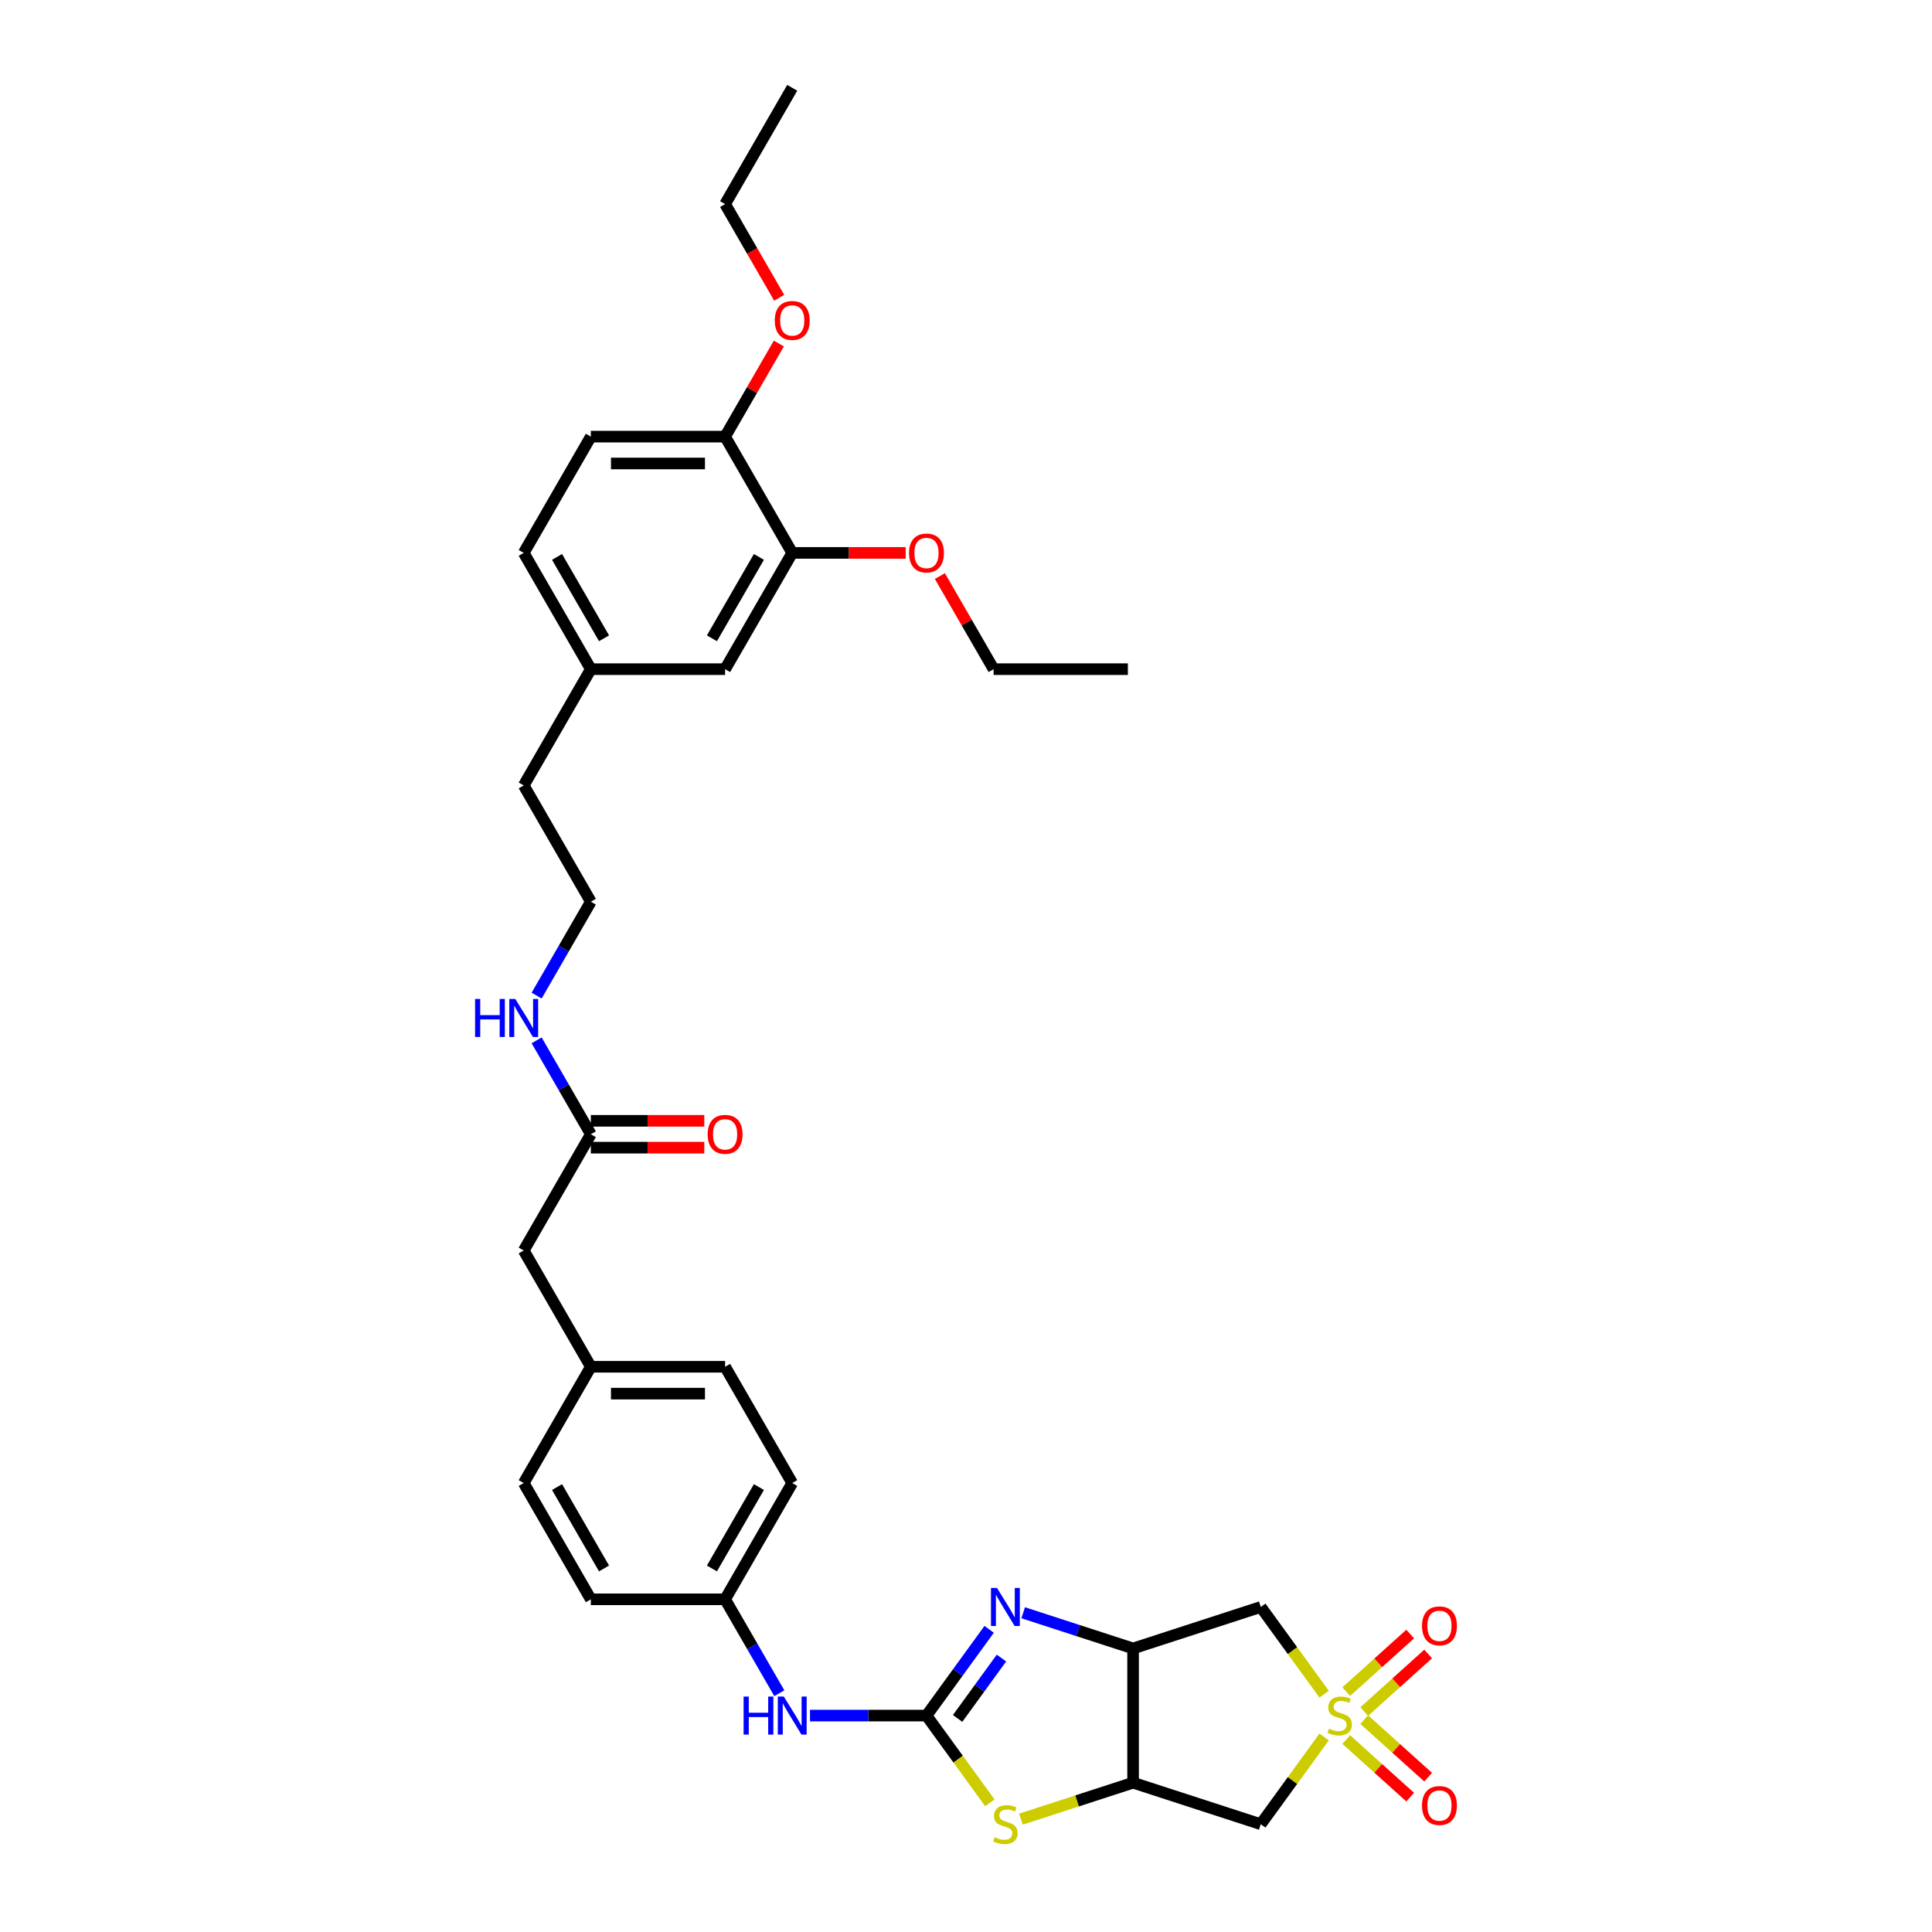 <?xml version='1.0' encoding='iso-8859-1'?>
<svg version='1.1' baseProfile='full'
              xmlns='http://www.w3.org/2000/svg'
                      xmlns:rdkit='http://www.rdkit.org/xml'
                      xmlns:xlink='http://www.w3.org/1999/xlink'
                  xml:space='preserve'
width='1000px' height='1000px' viewBox='0 0 1000 1000'>
<!-- END OF HEADER -->
<rect style='opacity:1.0;fill:#FFFFFF;stroke:none' width='1000' height='1000' x='0' y='0'> </rect>
<path class='bond-5' d='M 685.372,876.91 L 668.972,854.338' style='fill:none;fill-rule:evenodd;stroke:#CCCC00;stroke-width:6px;stroke-linecap:butt;stroke-linejoin:miter;stroke-opacity:1' />
<path class='bond-5' d='M 668.972,854.338 L 652.573,831.767' style='fill:none;fill-rule:evenodd;stroke:#000000;stroke-width:6px;stroke-linecap:butt;stroke-linejoin:miter;stroke-opacity:1' />
<path class='bond-6' d='M 685.372,899.062 L 668.972,921.633' style='fill:none;fill-rule:evenodd;stroke:#CCCC00;stroke-width:6px;stroke-linecap:butt;stroke-linejoin:miter;stroke-opacity:1' />
<path class='bond-6' d='M 668.972,921.633 L 652.573,944.205' style='fill:none;fill-rule:evenodd;stroke:#000000;stroke-width:6px;stroke-linecap:butt;stroke-linejoin:miter;stroke-opacity:1' />
<path class='bond-8' d='M 706.116,885.905 L 722.663,871.005' style='fill:none;fill-rule:evenodd;stroke:#CCCC00;stroke-width:6px;stroke-linecap:butt;stroke-linejoin:miter;stroke-opacity:1' />
<path class='bond-8' d='M 722.663,871.005 L 739.21,856.106' style='fill:none;fill-rule:evenodd;stroke:#FF0000;stroke-width:6px;stroke-linecap:butt;stroke-linejoin:miter;stroke-opacity:1' />
<path class='bond-8' d='M 696.816,875.576 L 713.363,860.677' style='fill:none;fill-rule:evenodd;stroke:#CCCC00;stroke-width:6px;stroke-linecap:butt;stroke-linejoin:miter;stroke-opacity:1' />
<path class='bond-8' d='M 713.363,860.677 L 729.91,845.778' style='fill:none;fill-rule:evenodd;stroke:#FF0000;stroke-width:6px;stroke-linecap:butt;stroke-linejoin:miter;stroke-opacity:1' />
<path class='bond-9' d='M 696.816,900.396 L 713.363,915.295' style='fill:none;fill-rule:evenodd;stroke:#CCCC00;stroke-width:6px;stroke-linecap:butt;stroke-linejoin:miter;stroke-opacity:1' />
<path class='bond-9' d='M 713.363,915.295 L 729.91,930.194' style='fill:none;fill-rule:evenodd;stroke:#FF0000;stroke-width:6px;stroke-linecap:butt;stroke-linejoin:miter;stroke-opacity:1' />
<path class='bond-9' d='M 706.116,890.067 L 722.663,904.967' style='fill:none;fill-rule:evenodd;stroke:#CCCC00;stroke-width:6px;stroke-linecap:butt;stroke-linejoin:miter;stroke-opacity:1' />
<path class='bond-9' d='M 722.663,904.967 L 739.21,919.866' style='fill:none;fill-rule:evenodd;stroke:#FF0000;stroke-width:6px;stroke-linecap:butt;stroke-linejoin:miter;stroke-opacity:1' />
<path class='bond-0' d='M 479.548,887.986 L 495.947,910.558' style='fill:none;fill-rule:evenodd;stroke:#000000;stroke-width:6px;stroke-linecap:butt;stroke-linejoin:miter;stroke-opacity:1' />
<path class='bond-0' d='M 495.947,910.558 L 512.347,933.129' style='fill:none;fill-rule:evenodd;stroke:#CCCC00;stroke-width:6px;stroke-linecap:butt;stroke-linejoin:miter;stroke-opacity:1' />
<path class='bond-7' d='M 479.548,887.986 L 449.403,887.986' style='fill:none;fill-rule:evenodd;stroke:#000000;stroke-width:6px;stroke-linecap:butt;stroke-linejoin:miter;stroke-opacity:1' />
<path class='bond-7' d='M 449.403,887.986 L 419.258,887.986' style='fill:none;fill-rule:evenodd;stroke:#0000FF;stroke-width:6px;stroke-linecap:butt;stroke-linejoin:miter;stroke-opacity:1' />
<path class='bond-35' d='M 479.548,887.986 L 495.765,865.665' style='fill:none;fill-rule:evenodd;stroke:#000000;stroke-width:6px;stroke-linecap:butt;stroke-linejoin:miter;stroke-opacity:1' />
<path class='bond-35' d='M 495.765,865.665 L 511.982,843.344' style='fill:none;fill-rule:evenodd;stroke:#0000FF;stroke-width:6px;stroke-linecap:butt;stroke-linejoin:miter;stroke-opacity:1' />
<path class='bond-35' d='M 495.657,889.459 L 507.009,873.834' style='fill:none;fill-rule:evenodd;stroke:#000000;stroke-width:6px;stroke-linecap:butt;stroke-linejoin:miter;stroke-opacity:1' />
<path class='bond-35' d='M 507.009,873.834 L 518.361,858.209' style='fill:none;fill-rule:evenodd;stroke:#0000FF;stroke-width:6px;stroke-linecap:butt;stroke-linejoin:miter;stroke-opacity:1' />
<path class='bond-1' d='M 529.594,834.756 L 558.039,843.998' style='fill:none;fill-rule:evenodd;stroke:#0000FF;stroke-width:6px;stroke-linecap:butt;stroke-linejoin:miter;stroke-opacity:1' />
<path class='bond-1' d='M 558.039,843.998 L 586.483,853.241' style='fill:none;fill-rule:evenodd;stroke:#000000;stroke-width:6px;stroke-linecap:butt;stroke-linejoin:miter;stroke-opacity:1' />
<path class='bond-2' d='M 586.483,853.241 L 652.573,831.767' style='fill:none;fill-rule:evenodd;stroke:#000000;stroke-width:6px;stroke-linecap:butt;stroke-linejoin:miter;stroke-opacity:1' />
<path class='bond-34' d='M 586.483,853.241 L 586.483,922.731' style='fill:none;fill-rule:evenodd;stroke:#000000;stroke-width:6px;stroke-linecap:butt;stroke-linejoin:miter;stroke-opacity:1' />
<path class='bond-3' d='M 586.483,922.731 L 652.573,944.205' style='fill:none;fill-rule:evenodd;stroke:#000000;stroke-width:6px;stroke-linecap:butt;stroke-linejoin:miter;stroke-opacity:1' />
<path class='bond-4' d='M 586.483,922.731 L 557.462,932.161' style='fill:none;fill-rule:evenodd;stroke:#000000;stroke-width:6px;stroke-linecap:butt;stroke-linejoin:miter;stroke-opacity:1' />
<path class='bond-4' d='M 557.462,932.161 L 528.441,941.591' style='fill:none;fill-rule:evenodd;stroke:#CCCC00;stroke-width:6px;stroke-linecap:butt;stroke-linejoin:miter;stroke-opacity:1' />
<path class='bond-17' d='M 403.373,876.409 L 389.342,852.107' style='fill:none;fill-rule:evenodd;stroke:#0000FF;stroke-width:6px;stroke-linecap:butt;stroke-linejoin:miter;stroke-opacity:1' />
<path class='bond-17' d='M 389.342,852.107 L 375.312,827.805' style='fill:none;fill-rule:evenodd;stroke:#000000;stroke-width:6px;stroke-linecap:butt;stroke-linejoin:miter;stroke-opacity:1' />
<path class='bond-10' d='M 410.057,286.178 L 375.312,346.359' style='fill:none;fill-rule:evenodd;stroke:#000000;stroke-width:6px;stroke-linecap:butt;stroke-linejoin:miter;stroke-opacity:1' />
<path class='bond-10' d='M 392.809,288.256 L 368.487,330.382' style='fill:none;fill-rule:evenodd;stroke:#000000;stroke-width:6px;stroke-linecap:butt;stroke-linejoin:miter;stroke-opacity:1' />
<path class='bond-22' d='M 410.057,286.178 L 439.417,286.178' style='fill:none;fill-rule:evenodd;stroke:#000000;stroke-width:6px;stroke-linecap:butt;stroke-linejoin:miter;stroke-opacity:1' />
<path class='bond-22' d='M 439.417,286.178 L 468.777,286.178' style='fill:none;fill-rule:evenodd;stroke:#FF0000;stroke-width:6px;stroke-linecap:butt;stroke-linejoin:miter;stroke-opacity:1' />
<path class='bond-37' d='M 410.057,286.178 L 375.312,225.997' style='fill:none;fill-rule:evenodd;stroke:#000000;stroke-width:6px;stroke-linecap:butt;stroke-linejoin:miter;stroke-opacity:1' />
<path class='bond-11' d='M 305.821,587.082 L 271.075,647.263' style='fill:none;fill-rule:evenodd;stroke:#000000;stroke-width:6px;stroke-linecap:butt;stroke-linejoin:miter;stroke-opacity:1' />
<path class='bond-14' d='M 305.821,594.031 L 335.181,594.031' style='fill:none;fill-rule:evenodd;stroke:#000000;stroke-width:6px;stroke-linecap:butt;stroke-linejoin:miter;stroke-opacity:1' />
<path class='bond-14' d='M 335.181,594.031 L 364.541,594.031' style='fill:none;fill-rule:evenodd;stroke:#FF0000;stroke-width:6px;stroke-linecap:butt;stroke-linejoin:miter;stroke-opacity:1' />
<path class='bond-14' d='M 305.821,580.133 L 335.181,580.133' style='fill:none;fill-rule:evenodd;stroke:#000000;stroke-width:6px;stroke-linecap:butt;stroke-linejoin:miter;stroke-opacity:1' />
<path class='bond-14' d='M 335.181,580.133 L 364.541,580.133' style='fill:none;fill-rule:evenodd;stroke:#FF0000;stroke-width:6px;stroke-linecap:butt;stroke-linejoin:miter;stroke-opacity:1' />
<path class='bond-15' d='M 305.821,587.082 L 291.79,562.78' style='fill:none;fill-rule:evenodd;stroke:#000000;stroke-width:6px;stroke-linecap:butt;stroke-linejoin:miter;stroke-opacity:1' />
<path class='bond-15' d='M 291.79,562.78 L 277.759,538.478' style='fill:none;fill-rule:evenodd;stroke:#0000FF;stroke-width:6px;stroke-linecap:butt;stroke-linejoin:miter;stroke-opacity:1' />
<path class='bond-12' d='M 375.312,225.997 L 305.821,225.997' style='fill:none;fill-rule:evenodd;stroke:#000000;stroke-width:6px;stroke-linecap:butt;stroke-linejoin:miter;stroke-opacity:1' />
<path class='bond-12' d='M 364.888,239.895 L 316.244,239.895' style='fill:none;fill-rule:evenodd;stroke:#000000;stroke-width:6px;stroke-linecap:butt;stroke-linejoin:miter;stroke-opacity:1' />
<path class='bond-27' d='M 375.312,225.997 L 389.222,201.904' style='fill:none;fill-rule:evenodd;stroke:#000000;stroke-width:6px;stroke-linecap:butt;stroke-linejoin:miter;stroke-opacity:1' />
<path class='bond-27' d='M 389.222,201.904 L 403.132,177.81' style='fill:none;fill-rule:evenodd;stroke:#FF0000;stroke-width:6px;stroke-linecap:butt;stroke-linejoin:miter;stroke-opacity:1' />
<path class='bond-13' d='M 375.312,346.359 L 305.821,346.359' style='fill:none;fill-rule:evenodd;stroke:#000000;stroke-width:6px;stroke-linecap:butt;stroke-linejoin:miter;stroke-opacity:1' />
<path class='bond-28' d='M 277.759,515.324 L 291.79,491.022' style='fill:none;fill-rule:evenodd;stroke:#0000FF;stroke-width:6px;stroke-linecap:butt;stroke-linejoin:miter;stroke-opacity:1' />
<path class='bond-28' d='M 291.79,491.022 L 305.821,466.72' style='fill:none;fill-rule:evenodd;stroke:#000000;stroke-width:6px;stroke-linecap:butt;stroke-linejoin:miter;stroke-opacity:1' />
<path class='bond-16' d='M 305.821,225.997 L 271.075,286.178' style='fill:none;fill-rule:evenodd;stroke:#000000;stroke-width:6px;stroke-linecap:butt;stroke-linejoin:miter;stroke-opacity:1' />
<path class='bond-23' d='M 375.312,827.805 L 410.057,767.624' style='fill:none;fill-rule:evenodd;stroke:#000000;stroke-width:6px;stroke-linecap:butt;stroke-linejoin:miter;stroke-opacity:1' />
<path class='bond-23' d='M 368.487,811.829 L 392.809,769.702' style='fill:none;fill-rule:evenodd;stroke:#000000;stroke-width:6px;stroke-linecap:butt;stroke-linejoin:miter;stroke-opacity:1' />
<path class='bond-24' d='M 375.312,827.805 L 305.821,827.805' style='fill:none;fill-rule:evenodd;stroke:#000000;stroke-width:6px;stroke-linecap:butt;stroke-linejoin:miter;stroke-opacity:1' />
<path class='bond-18' d='M 271.075,647.263 L 305.821,707.444' style='fill:none;fill-rule:evenodd;stroke:#000000;stroke-width:6px;stroke-linecap:butt;stroke-linejoin:miter;stroke-opacity:1' />
<path class='bond-19' d='M 305.821,346.359 L 271.075,406.539' style='fill:none;fill-rule:evenodd;stroke:#000000;stroke-width:6px;stroke-linecap:butt;stroke-linejoin:miter;stroke-opacity:1' />
<path class='bond-21' d='M 305.821,346.359 L 271.075,286.178' style='fill:none;fill-rule:evenodd;stroke:#000000;stroke-width:6px;stroke-linecap:butt;stroke-linejoin:miter;stroke-opacity:1' />
<path class='bond-21' d='M 312.645,330.382 L 288.323,288.256' style='fill:none;fill-rule:evenodd;stroke:#000000;stroke-width:6px;stroke-linecap:butt;stroke-linejoin:miter;stroke-opacity:1' />
<path class='bond-20' d='M 305.821,707.444 L 271.075,767.624' style='fill:none;fill-rule:evenodd;stroke:#000000;stroke-width:6px;stroke-linecap:butt;stroke-linejoin:miter;stroke-opacity:1' />
<path class='bond-36' d='M 305.821,707.444 L 375.312,707.444' style='fill:none;fill-rule:evenodd;stroke:#000000;stroke-width:6px;stroke-linecap:butt;stroke-linejoin:miter;stroke-opacity:1' />
<path class='bond-36' d='M 316.244,721.342 L 364.888,721.342' style='fill:none;fill-rule:evenodd;stroke:#000000;stroke-width:6px;stroke-linecap:butt;stroke-linejoin:miter;stroke-opacity:1' />
<path class='bond-30' d='M 486.473,298.172 L 500.383,322.265' style='fill:none;fill-rule:evenodd;stroke:#FF0000;stroke-width:6px;stroke-linecap:butt;stroke-linejoin:miter;stroke-opacity:1' />
<path class='bond-30' d='M 500.383,322.265 L 514.293,346.359' style='fill:none;fill-rule:evenodd;stroke:#000000;stroke-width:6px;stroke-linecap:butt;stroke-linejoin:miter;stroke-opacity:1' />
<path class='bond-26' d='M 410.057,767.624 L 375.312,707.444' style='fill:none;fill-rule:evenodd;stroke:#000000;stroke-width:6px;stroke-linecap:butt;stroke-linejoin:miter;stroke-opacity:1' />
<path class='bond-25' d='M 305.821,827.805 L 271.075,767.624' style='fill:none;fill-rule:evenodd;stroke:#000000;stroke-width:6px;stroke-linecap:butt;stroke-linejoin:miter;stroke-opacity:1' />
<path class='bond-25' d='M 312.645,811.829 L 288.323,769.702' style='fill:none;fill-rule:evenodd;stroke:#000000;stroke-width:6px;stroke-linecap:butt;stroke-linejoin:miter;stroke-opacity:1' />
<path class='bond-31' d='M 403.309,154.128 L 389.31,129.882' style='fill:none;fill-rule:evenodd;stroke:#FF0000;stroke-width:6px;stroke-linecap:butt;stroke-linejoin:miter;stroke-opacity:1' />
<path class='bond-31' d='M 389.31,129.882 L 375.312,105.635' style='fill:none;fill-rule:evenodd;stroke:#000000;stroke-width:6px;stroke-linecap:butt;stroke-linejoin:miter;stroke-opacity:1' />
<path class='bond-29' d='M 305.821,466.72 L 271.075,406.539' style='fill:none;fill-rule:evenodd;stroke:#000000;stroke-width:6px;stroke-linecap:butt;stroke-linejoin:miter;stroke-opacity:1' />
<path class='bond-32' d='M 514.293,346.359 L 583.784,346.359' style='fill:none;fill-rule:evenodd;stroke:#000000;stroke-width:6px;stroke-linecap:butt;stroke-linejoin:miter;stroke-opacity:1' />
<path class='bond-33' d='M 375.312,105.635 L 410.057,45.455' style='fill:none;fill-rule:evenodd;stroke:#000000;stroke-width:6px;stroke-linecap:butt;stroke-linejoin:miter;stroke-opacity:1' />
<path  class='atom-0' d='M 687.859 894.74
Q 688.082 894.824, 688.999 895.213
Q 689.916 895.602, 690.917 895.852
Q 691.945 896.075, 692.946 896.075
Q 694.808 896.075, 695.892 895.185
Q 696.977 894.268, 696.977 892.684
Q 696.977 891.599, 696.421 890.932
Q 695.892 890.265, 695.059 889.904
Q 694.225 889.543, 692.835 889.126
Q 691.084 888.597, 690.027 888.097
Q 688.999 887.597, 688.249 886.541
Q 687.526 885.484, 687.526 883.705
Q 687.526 881.231, 689.194 879.703
Q 690.889 878.174, 694.225 878.174
Q 696.504 878.174, 699.089 879.258
L 698.45 881.398
Q 696.087 880.425, 694.308 880.425
Q 692.39 880.425, 691.334 881.231
Q 690.278 882.01, 690.305 883.372
Q 690.305 884.428, 690.834 885.067
Q 691.389 885.707, 692.168 886.068
Q 692.974 886.429, 694.308 886.846
Q 696.087 887.402, 697.143 887.958
Q 698.2 888.514, 698.95 889.654
Q 699.728 890.766, 699.728 892.684
Q 699.728 895.408, 697.894 896.881
Q 696.087 898.326, 693.057 898.326
Q 691.306 898.326, 689.972 897.937
Q 688.665 897.576, 687.109 896.936
L 687.859 894.74
' fill='#CCCC00'/>
<path  class='atom-2' d='M 516.043 821.927
L 522.492 832.35
Q 523.131 833.379, 524.16 835.241
Q 525.188 837.104, 525.244 837.215
L 525.244 821.927
L 527.857 821.927
L 527.857 841.607
L 525.161 841.607
L 518.239 830.21
Q 517.433 828.876, 516.572 827.347
Q 515.738 825.818, 515.487 825.346
L 515.487 841.607
L 512.93 841.607
L 512.93 821.927
L 516.043 821.927
' fill='#0000FF'/>
<path  class='atom-5' d='M 514.834 950.96
Q 515.057 951.043, 515.974 951.432
Q 516.891 951.821, 517.892 952.072
Q 518.92 952.294, 519.921 952.294
Q 521.783 952.294, 522.867 951.404
Q 523.951 950.487, 523.951 948.903
Q 523.951 947.819, 523.396 947.152
Q 522.867 946.485, 522.034 946.123
Q 521.2 945.762, 519.81 945.345
Q 518.059 944.817, 517.002 944.316
Q 515.974 943.816, 515.223 942.76
Q 514.501 941.704, 514.501 939.925
Q 514.501 937.451, 516.169 935.922
Q 517.864 934.393, 521.2 934.393
Q 523.479 934.393, 526.064 935.477
L 525.425 937.617
Q 523.062 936.645, 521.283 936.645
Q 519.365 936.645, 518.309 937.451
Q 517.253 938.229, 517.28 939.591
Q 517.28 940.647, 517.808 941.287
Q 518.364 941.926, 519.143 942.287
Q 519.949 942.649, 521.283 943.066
Q 523.062 943.621, 524.118 944.177
Q 525.175 944.733, 525.925 945.873
Q 526.703 946.985, 526.703 948.903
Q 526.703 951.627, 524.869 953.1
Q 523.062 954.545, 520.032 954.545
Q 518.281 954.545, 516.947 954.156
Q 515.64 953.795, 514.084 953.156
L 514.834 950.96
' fill='#CCCC00'/>
<path  class='atom-8' d='M 384.887 878.146
L 387.556 878.146
L 387.556 886.513
L 397.618 886.513
L 397.618 878.146
L 400.287 878.146
L 400.287 897.826
L 397.618 897.826
L 397.618 888.736
L 387.556 888.736
L 387.556 897.826
L 384.887 897.826
L 384.887 878.146
' fill='#0000FF'/>
<path  class='atom-8' d='M 405.707 878.146
L 412.156 888.57
Q 412.795 889.598, 413.823 891.461
Q 414.852 893.323, 414.908 893.434
L 414.908 878.146
L 417.52 878.146
L 417.52 897.826
L 414.824 897.826
L 407.903 886.429
Q 407.097 885.095, 406.235 883.566
Q 405.401 882.038, 405.151 881.565
L 405.151 897.826
L 402.594 897.826
L 402.594 878.146
L 405.707 878.146
' fill='#0000FF'/>
<path  class='atom-9' d='M 736.027 841.543
Q 736.027 836.818, 738.361 834.177
Q 740.696 831.536, 745.06 831.536
Q 749.424 831.536, 751.759 834.177
Q 754.094 836.818, 754.094 841.543
Q 754.094 846.324, 751.731 849.048
Q 749.369 851.744, 745.06 851.744
Q 740.724 851.744, 738.361 849.048
Q 736.027 846.352, 736.027 841.543
M 745.06 849.521
Q 748.062 849.521, 749.675 847.519
Q 751.315 845.49, 751.315 841.543
Q 751.315 837.679, 749.675 835.734
Q 748.062 833.76, 745.06 833.76
Q 742.058 833.76, 740.418 835.706
Q 738.806 837.652, 738.806 841.543
Q 738.806 845.518, 740.418 847.519
Q 742.058 849.521, 745.06 849.521
' fill='#FF0000'/>
<path  class='atom-10' d='M 736.027 934.54
Q 736.027 929.815, 738.361 927.174
Q 740.696 924.533, 745.06 924.533
Q 749.424 924.533, 751.759 927.174
Q 754.094 929.815, 754.094 934.54
Q 754.094 939.321, 751.731 942.045
Q 749.369 944.741, 745.06 944.741
Q 740.724 944.741, 738.361 942.045
Q 736.027 939.349, 736.027 934.54
M 745.06 942.518
Q 748.062 942.518, 749.675 940.516
Q 751.315 938.487, 751.315 934.54
Q 751.315 930.676, 749.675 928.731
Q 748.062 926.757, 745.06 926.757
Q 742.058 926.757, 740.418 928.703
Q 738.806 930.649, 738.806 934.54
Q 738.806 938.515, 740.418 940.516
Q 742.058 942.518, 745.06 942.518
' fill='#FF0000'/>
<path  class='atom-15' d='M 366.278 587.137
Q 366.278 582.412, 368.613 579.771
Q 370.948 577.131, 375.312 577.131
Q 379.676 577.131, 382.011 579.771
Q 384.345 582.412, 384.345 587.137
Q 384.345 591.918, 381.983 594.642
Q 379.62 597.339, 375.312 597.339
Q 370.975 597.339, 368.613 594.642
Q 366.278 591.946, 366.278 587.137
M 375.312 595.115
Q 378.314 595.115, 379.926 593.114
Q 381.566 591.085, 381.566 587.137
Q 381.566 583.274, 379.926 581.328
Q 378.314 579.355, 375.312 579.355
Q 372.31 579.355, 370.67 581.3
Q 369.057 583.246, 369.057 587.137
Q 369.057 591.112, 370.67 593.114
Q 372.31 595.115, 375.312 595.115
' fill='#FF0000'/>
<path  class='atom-16' d='M 245.906 517.061
L 248.574 517.061
L 248.574 525.428
L 258.637 525.428
L 258.637 517.061
L 261.305 517.061
L 261.305 536.741
L 258.637 536.741
L 258.637 527.652
L 248.574 527.652
L 248.574 536.741
L 245.906 536.741
L 245.906 517.061
' fill='#0000FF'/>
<path  class='atom-16' d='M 266.725 517.061
L 273.174 527.485
Q 273.813 528.513, 274.842 530.376
Q 275.87 532.238, 275.926 532.349
L 275.926 517.061
L 278.539 517.061
L 278.539 536.741
L 275.842 536.741
L 268.921 525.344
Q 268.115 524.01, 267.253 522.481
Q 266.42 520.953, 266.169 520.48
L 266.169 536.741
L 263.612 536.741
L 263.612 517.061
L 266.725 517.061
' fill='#0000FF'/>
<path  class='atom-23' d='M 470.514 286.233
Q 470.514 281.508, 472.849 278.867
Q 475.184 276.227, 479.548 276.227
Q 483.912 276.227, 486.247 278.867
Q 488.582 281.508, 488.582 286.233
Q 488.582 291.014, 486.219 293.738
Q 483.856 296.435, 479.548 296.435
Q 475.212 296.435, 472.849 293.738
Q 470.514 291.042, 470.514 286.233
M 479.548 294.211
Q 482.55 294.211, 484.162 292.21
Q 485.802 290.18, 485.802 286.233
Q 485.802 282.37, 484.162 280.424
Q 482.55 278.45, 479.548 278.45
Q 476.546 278.45, 474.906 280.396
Q 473.294 282.342, 473.294 286.233
Q 473.294 290.208, 474.906 292.21
Q 476.546 294.211, 479.548 294.211
' fill='#FF0000'/>
<path  class='atom-28' d='M 401.023 165.872
Q 401.023 161.146, 403.358 158.506
Q 405.693 155.865, 410.057 155.865
Q 414.421 155.865, 416.756 158.506
Q 419.091 161.146, 419.091 165.872
Q 419.091 170.653, 416.728 173.377
Q 414.365 176.073, 410.057 176.073
Q 405.721 176.073, 403.358 173.377
Q 401.023 170.681, 401.023 165.872
M 410.057 173.849
Q 413.059 173.849, 414.671 171.848
Q 416.311 169.819, 416.311 165.872
Q 416.311 162.008, 414.671 160.062
Q 413.059 158.089, 410.057 158.089
Q 407.055 158.089, 405.415 160.035
Q 403.803 161.98, 403.803 165.872
Q 403.803 169.847, 405.415 171.848
Q 407.055 173.849, 410.057 173.849
' fill='#FF0000'/>
</svg>
